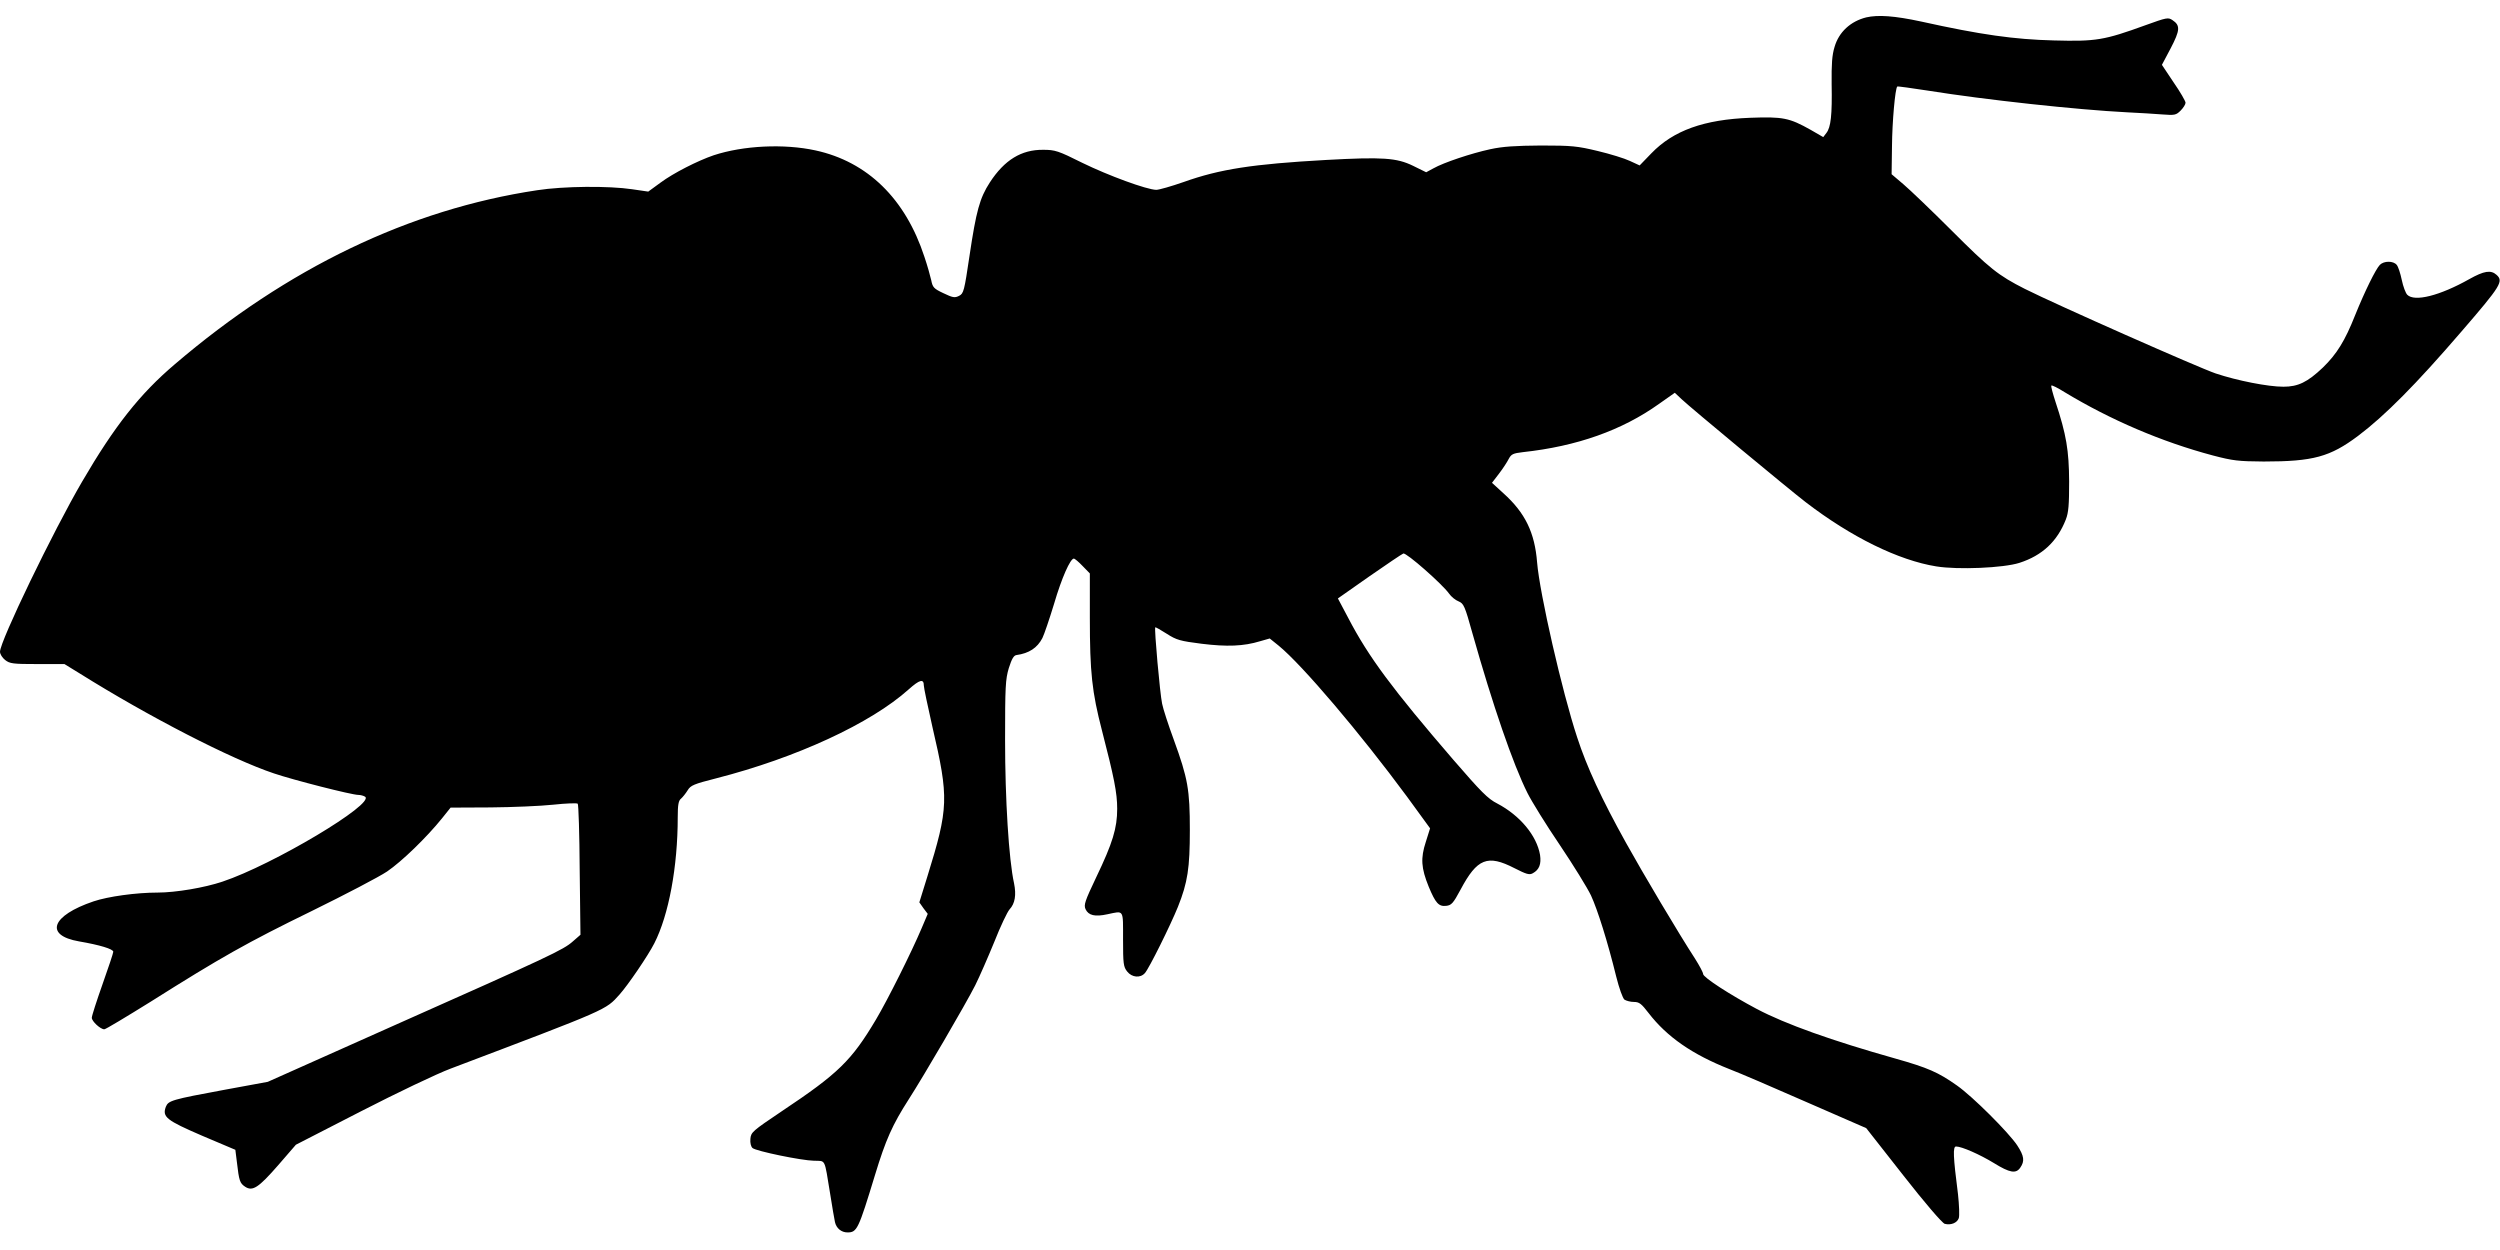 <?xml version="1.0" standalone="no"?>
<!DOCTYPE svg PUBLIC "-//W3C//DTD SVG 20010904//EN"
 "http://www.w3.org/TR/2001/REC-SVG-20010904/DTD/svg10.dtd">
<svg version="1.0" xmlns="http://www.w3.org/2000/svg"
 width="1280pt" height="640pt" viewBox="0 0 1280 640"
 preserveAspectRatio="xMidYMid meet">
<g transform="translate(0,640) scale(0.1,-0.1)"
fill="#000000" stroke="none">
<path d="M9555 6311 c-80 -20 -140 -75 -162 -151 -13 -42 -16 -88 -15 -190 3
-159 -4 -222 -27 -251 l-16 -21 -64 37 c-110 62 -143 68 -309 62 -238 -9 -394
-65 -507 -182 l-60 -62 -50 23 c-27 13 -102 36 -165 51 -104 25 -132 28 -290
28 -131 -1 -196 -5 -260 -19 -97 -21 -238 -68 -291 -98 l-37 -20 -67 33 c-84
41 -156 46 -446 30 -376 -21 -544 -47 -729 -113 -63 -22 -126 -40 -140 -40
-49 1 -245 73 -378 138 -124 62 -140 67 -201 67 -112 1 -198 -52 -273 -167
-52 -80 -70 -147 -104 -375 -27 -182 -30 -194 -54 -206 -22 -11 -32 -9 -80 14
-49 23 -55 30 -62 66 -5 22 -20 76 -35 120 -97 297 -291 487 -558 545 -161 35
-369 25 -521 -25 -82 -28 -206 -91 -272 -140 l-63 -46 -82 12 c-120 18 -352
16 -487 -5 -653 -98 -1278 -398 -1855 -891 -179 -152 -309 -317 -474 -600
-149 -255 -421 -818 -421 -872 0 -12 12 -31 26 -42 24 -19 40 -21 165 -21
l139 0 78 -48 c353 -221 776 -439 995 -512 97 -33 398 -110 432 -110 11 0 26
-4 34 -9 54 -35 -472 -349 -730 -435 -92 -31 -240 -56 -332 -56 -110 0 -254
-20 -328 -45 -216 -73 -253 -174 -74 -205 105 -18 175 -39 175 -53 0 -7 -25
-81 -55 -166 -30 -85 -55 -162 -55 -172 0 -18 44 -59 64 -59 7 0 113 64 237
141 358 226 494 303 826 465 171 84 345 175 385 202 75 51 202 174 281 272
l44 55 204 1 c112 1 257 7 322 14 65 7 121 9 125 5 4 -3 9 -156 10 -339 l4
-332 -39 -34 c-48 -43 -118 -76 -910 -428 l-652 -291 -223 -41 c-270 -50 -286
-55 -299 -87 -19 -52 3 -69 186 -148 l170 -72 8 -64 c11 -95 15 -107 42 -125
38 -25 68 -6 170 111 l90 104 333 171 c183 94 390 193 460 219 813 308 792
299 864 379 43 48 146 199 178 262 74 145 120 392 120 646 0 64 4 85 17 95 9
8 24 27 34 43 15 25 32 32 146 61 410 105 791 281 985 455 57 51 78 56 78 20
0 -11 20 -106 44 -212 85 -365 83 -414 -26 -766 l-41 -132 21 -30 22 -29 -31
-73 c-51 -121 -174 -367 -234 -468 -125 -210 -192 -276 -483 -470 -150 -101
-157 -107 -160 -141 -2 -21 3 -40 11 -47 19 -16 251 -64 315 -65 61 -2 52 15
82 -167 11 -69 22 -135 25 -147 7 -32 33 -53 64 -53 49 0 56 15 141 294 55
181 89 257 173 388 76 118 292 488 340 583 22 44 66 145 98 223 31 79 67 154
78 166 28 30 35 74 23 133 -27 122 -46 433 -46 733 0 274 2 312 19 369 15 47
25 65 39 67 65 9 107 37 133 87 9 18 36 97 60 176 39 133 83 231 101 231 5 0
25 -17 45 -38 l37 -38 0 -227 c0 -281 11 -380 62 -577 62 -240 78 -319 78
-401 0 -99 -23 -175 -108 -352 -57 -120 -64 -140 -54 -162 15 -32 48 -40 112
-26 86 18 80 28 80 -128 0 -125 2 -141 21 -165 24 -31 68 -35 91 -8 21 23 131
245 169 339 50 125 61 199 61 393 0 207 -10 264 -82 462 -28 76 -55 159 -60
185 -11 52 -41 385 -35 391 1 2 28 -13 59 -33 50 -32 68 -37 178 -51 130 -16
215 -13 300 13 l49 14 46 -37 c121 -99 418 -449 657 -773 l118 -162 -22 -70
c-27 -83 -24 -133 15 -229 35 -84 51 -102 89 -98 27 3 36 12 74 83 85 160 138
181 276 110 61 -31 76 -36 94 -26 33 18 44 47 37 94 -17 99 -103 202 -219 263
-48 24 -83 60 -225 224 -310 360 -434 526 -538 726 l-53 100 161 113 c88 61
166 114 174 117 15 6 199 -156 234 -205 11 -16 33 -34 49 -40 26 -11 32 -23
71 -164 103 -365 208 -671 282 -818 21 -42 95 -162 165 -265 70 -104 142 -221
160 -259 34 -74 85 -236 129 -415 15 -60 33 -110 42 -118 9 -6 31 -12 49 -12
27 0 38 -9 75 -57 94 -122 224 -212 414 -287 50 -19 227 -95 395 -169 l305
-133 190 -242 c111 -142 199 -244 212 -248 31 -8 63 4 72 29 4 12 2 67 -4 122
-25 195 -27 245 -10 245 29 0 122 -41 194 -85 81 -50 113 -56 135 -23 23 33
20 59 -16 114 -44 66 -227 249 -308 306 -96 68 -149 91 -315 138 -326 92 -562
176 -710 254 -136 72 -275 162 -275 179 0 8 -19 43 -41 78 -84 129 -268 439
-354 594 -125 225 -201 389 -250 540 -77 233 -192 737 -205 895 -12 153 -61
254 -172 354 l-59 54 36 47 c20 26 42 60 50 76 13 24 22 28 72 34 277 30 508
112 697 247 l81 57 35 -33 c44 -42 554 -465 635 -527 233 -179 476 -298 669
-329 111 -18 343 -8 425 18 118 38 194 110 238 222 14 36 17 75 17 195 -1 159
-14 239 -70 408 -14 43 -24 80 -21 83 3 3 33 -12 68 -34 235 -142 496 -254
759 -324 103 -27 130 -30 260 -31 254 0 340 24 483 131 138 104 296 263 530
535 203 235 216 257 179 290 -29 26 -64 20 -139 -22 -151 -85 -281 -118 -318
-80 -8 8 -21 42 -28 76 -7 33 -18 68 -26 77 -17 21 -65 21 -86 0 -22 -23 -77
-135 -126 -256 -53 -134 -95 -201 -166 -270 -79 -75 -127 -98 -202 -98 -79 0
-236 31 -347 68 -88 30 -816 352 -977 433 -136 69 -180 104 -375 299 -103 103
-214 209 -247 237 l-60 51 2 144 c1 123 16 294 27 305 2 2 72 -8 157 -21 293
-47 763 -98 1019 -111 63 -3 145 -8 182 -11 63 -5 70 -3 93 20 14 14 25 32 25
40 0 8 -27 55 -61 104 l-60 90 45 85 c48 92 50 117 9 144 -22 15 -30 13 -138
-26 -212 -77 -253 -84 -470 -78 -201 5 -373 29 -680 97 -135 29 -219 35 -280
21z"/>
</g>
</svg>
